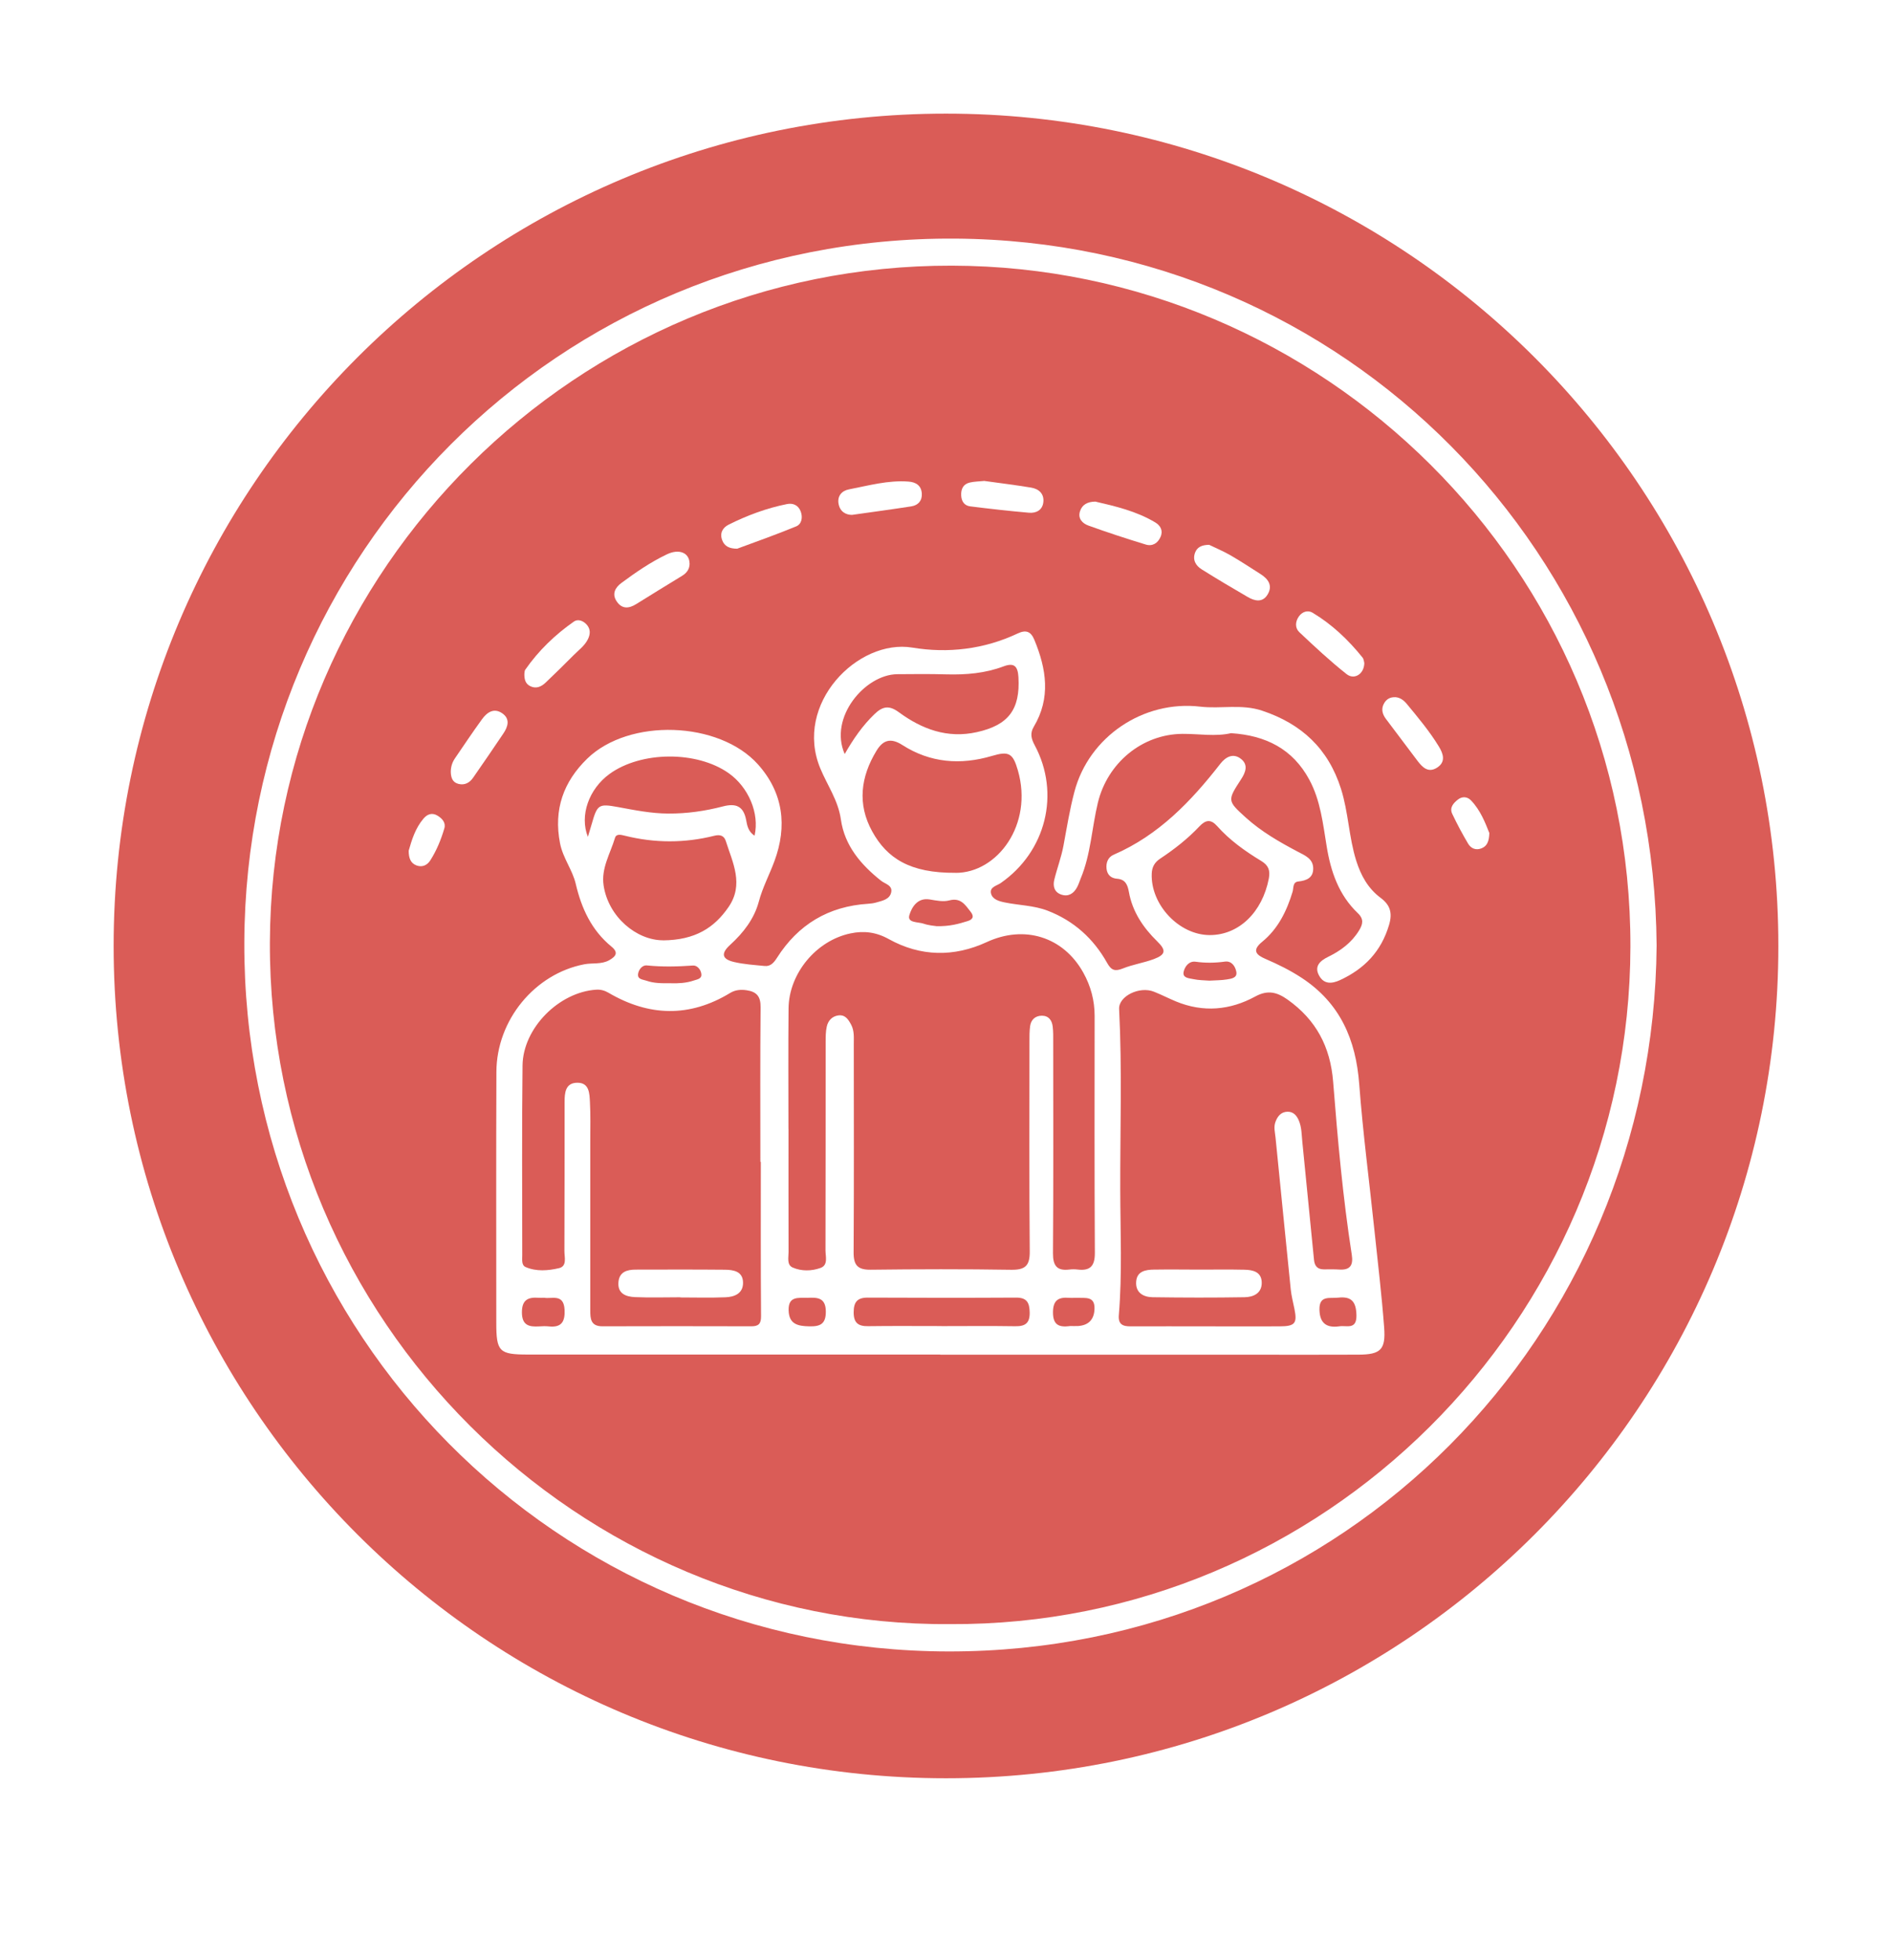 <svg width="333" height="345" viewBox="0 0 333 345" fill="none" xmlns="http://www.w3.org/2000/svg">
<g filter="url(#filter0_d_1226_31479)">
<path d="M20 166.5C20 85.59 85.59 20 166.5 20C247.41 20 313 85.59 313 166.5C313 247.41 247.41 313 166.5 313C85.59 313 20 247.41 20 166.5Z" fill="#DA5C57"/>
</g>
<g clip-path="url(#clip0_1226_31479)">
<path d="M291.571 166.419C291.051 235.149 236.521 290.769 166.961 290.679C97.811 290.589 42.761 234.679 43.001 165.859C43.241 97.739 97.991 41.539 168.141 41.999C236.711 42.449 291.071 97.469 291.571 166.419ZM167.211 285.869C232.771 286.229 286.821 232.659 286.961 166.649C287.101 100.019 232.751 46.909 167.541 46.759C101.621 46.599 47.781 100.219 47.501 165.809C47.221 232.429 101.871 286.319 167.201 285.869H167.211Z" fill="white"/>
<path d="M165.499 238.418C141.299 238.418 117.089 238.418 92.889 238.418C87.849 238.418 87.349 237.898 87.349 232.828C87.349 218.108 87.309 203.388 87.369 188.668C87.399 179.528 94.139 171.398 102.839 169.728C104.299 169.448 105.839 169.788 107.229 169.008C108.439 168.318 108.879 167.648 107.609 166.608C104.109 163.728 102.349 159.908 101.329 155.558C100.759 153.108 99.089 151.068 98.569 148.438C97.399 142.458 99.199 137.578 103.349 133.538C110.719 126.358 126.569 126.908 133.409 134.548C137.879 139.548 138.579 145.418 136.309 151.558C135.429 153.948 134.219 156.198 133.549 158.718C132.739 161.728 130.839 164.188 128.509 166.308C126.849 167.818 127.059 168.818 129.159 169.318C130.929 169.738 132.769 169.848 134.579 170.028C135.629 170.138 136.229 169.408 136.739 168.608C140.479 162.718 145.819 159.518 152.799 159.078C153.299 159.048 153.799 158.978 154.269 158.838C155.299 158.538 156.539 158.318 156.839 157.128C157.169 155.828 155.799 155.598 155.079 155.028C151.519 152.208 148.649 148.838 147.999 144.238C147.529 140.888 145.619 138.238 144.389 135.278C139.639 123.898 150.979 112.398 160.579 113.988C166.839 115.028 173.209 114.288 179.119 111.498C180.559 110.818 181.429 111.118 182.049 112.618C184.179 117.748 184.969 122.858 181.949 127.918C181.239 129.098 181.519 130.058 182.109 131.168C186.659 139.658 184.099 149.908 176.119 155.438C175.429 155.918 174.129 156.128 174.429 157.288C174.699 158.318 175.849 158.638 176.829 158.838C179.349 159.358 181.959 159.358 184.399 160.298C189.009 162.078 192.469 165.218 194.859 169.488C195.589 170.798 196.239 171.018 197.619 170.468C199.379 169.758 201.309 169.478 203.099 168.808C205.199 168.018 205.269 167.248 203.689 165.708C201.209 163.278 199.309 160.478 198.689 156.988C198.459 155.718 198.069 154.778 196.589 154.668C195.569 154.588 194.889 154.008 194.759 152.938C194.629 151.838 195.019 150.868 196.019 150.438C203.919 147.018 209.629 141.058 214.789 134.428C215.749 133.198 217.079 132.488 218.459 133.608C219.739 134.648 219.219 135.968 218.429 137.178C216.019 140.888 215.989 140.938 219.259 143.898C221.989 146.368 225.169 148.198 228.409 149.908C229.689 150.578 231.099 151.138 231.129 152.818C231.159 154.498 229.989 154.998 228.489 155.158C227.489 155.268 227.699 156.308 227.499 156.968C226.469 160.368 224.939 163.498 222.139 165.778C220.269 167.308 221.149 168.098 222.699 168.768C224.919 169.728 227.059 170.778 229.089 172.108C235.859 176.548 238.639 182.968 239.229 190.828C239.879 199.428 241.009 207.998 241.909 216.588C242.509 222.278 243.189 227.968 243.619 233.678C243.909 237.578 242.979 238.418 239.109 238.438C233.199 238.468 227.299 238.448 221.389 238.448C202.759 238.448 184.129 238.448 165.499 238.448V238.418ZM138.789 198.688H138.779C138.779 205.928 138.769 213.158 138.789 220.398C138.789 221.358 138.449 222.638 139.529 223.108C141.079 223.778 142.849 223.738 144.409 223.178C145.799 222.678 145.289 221.168 145.289 220.078C145.319 207.848 145.309 195.628 145.319 183.398C145.319 182.488 145.319 181.548 145.519 180.678C145.749 179.658 146.439 178.878 147.549 178.728C148.769 178.568 149.309 179.438 149.799 180.348C150.379 181.428 150.269 182.608 150.269 183.768C150.269 195.998 150.319 208.218 150.239 220.448C150.229 222.708 150.969 223.518 153.259 223.488C161.489 223.388 169.729 223.368 177.959 223.498C180.469 223.538 181.269 222.768 181.239 220.238C181.129 207.928 181.189 195.618 181.189 183.318C181.189 182.408 181.179 181.478 181.309 180.578C181.479 179.458 182.229 178.788 183.369 178.778C184.579 178.778 185.149 179.598 185.279 180.688C185.389 181.588 185.369 182.518 185.369 183.428C185.369 195.818 185.419 208.208 185.329 220.598C185.319 222.768 186.009 223.718 188.189 223.458C188.679 223.398 189.189 223.398 189.679 223.458C191.949 223.728 192.719 222.768 192.699 220.478C192.619 206.588 192.649 192.698 192.659 178.818C192.659 176.098 191.979 173.548 190.659 171.188C187.119 164.838 180.249 162.778 173.679 165.818C167.909 168.488 162.019 168.398 156.419 165.288C154.209 164.058 152.039 163.798 149.709 164.288C143.689 165.528 138.849 171.328 138.789 177.488C138.719 184.558 138.769 191.628 138.769 198.698L138.789 198.688ZM133.899 204.498H133.829C133.829 195.438 133.779 186.368 133.869 177.308C133.889 175.438 133.229 174.568 131.419 174.298C130.369 174.148 129.429 174.228 128.539 174.758C121.379 179.118 114.229 178.928 107.079 174.728C106.419 174.348 105.729 174.148 104.939 174.198C98.389 174.618 92.049 180.948 91.969 187.538C91.839 198.678 91.919 209.828 91.919 220.968C91.919 221.708 91.759 222.688 92.509 223.018C94.399 223.838 96.469 223.658 98.369 223.218C99.859 222.878 99.329 221.278 99.339 220.198C99.379 211.468 99.359 202.738 99.369 193.998C99.369 192.338 99.499 190.558 101.669 190.578C103.729 190.598 103.749 192.478 103.829 193.928C103.959 196.248 103.889 198.588 103.889 200.908C103.889 210.808 103.889 220.698 103.889 230.598C103.889 232.108 103.949 233.458 106.039 233.448C114.769 233.418 123.499 233.428 132.239 233.448C133.459 233.448 133.959 233.058 133.949 231.678C133.879 222.618 133.909 213.548 133.909 204.488L133.899 204.498ZM212.479 233.458C216.719 233.458 220.959 233.478 225.209 233.458C227.929 233.448 228.339 232.938 227.829 230.398C227.599 229.258 227.299 228.128 227.179 226.978C226.269 218.068 225.399 209.148 224.499 200.228C224.409 199.318 224.149 198.418 224.469 197.518C224.829 196.518 225.429 195.718 226.579 195.678C227.629 195.648 228.229 196.338 228.609 197.248C229.099 198.428 229.089 199.678 229.209 200.918C229.879 207.858 230.599 214.798 231.269 221.738C231.379 222.848 231.879 223.418 232.989 223.428C233.899 223.428 234.819 223.398 235.729 223.458C237.669 223.578 238.199 222.668 237.919 220.858C236.349 210.768 235.439 200.588 234.639 190.418C234.149 184.218 231.619 179.498 226.629 175.948C224.819 174.668 223.179 174.168 220.929 175.398C216.499 177.818 211.769 178.248 206.979 176.268C205.679 175.728 204.419 175.078 203.109 174.558C200.559 173.528 196.849 175.348 196.969 177.608C197.509 188.248 197.139 198.888 197.169 209.528C197.189 216.838 197.529 224.168 196.919 231.468C196.779 233.128 197.629 233.468 198.999 233.458C203.489 233.438 207.979 233.458 212.469 233.458H212.479ZM168.179 153.638C175.529 153.668 181.909 145.138 179.149 135.588C178.279 132.578 177.569 132.168 174.609 133.048C169.059 134.698 163.719 134.278 158.809 131.128C156.739 129.798 155.389 130.288 154.269 132.138C151.479 136.718 150.859 141.538 153.509 146.338C156.099 151.038 160.119 153.698 168.179 153.628V153.638ZM116.689 165.518C122.379 165.468 125.729 163.288 128.229 159.648C130.969 155.658 128.959 151.848 127.739 148.018C127.439 147.078 126.729 146.858 125.749 147.098C120.499 148.418 115.239 148.408 109.979 147.098C109.319 146.938 108.469 146.698 108.239 147.488C107.419 150.238 105.779 152.828 106.239 155.858C107.079 161.408 112.039 165.498 116.689 165.508V165.518ZM212.929 164.588C218.049 164.588 222.179 160.568 223.319 154.628C223.599 153.158 223.219 152.288 221.979 151.538C219.139 149.818 216.429 147.888 214.209 145.388C213.099 144.148 212.199 144.308 211.119 145.438C209.069 147.618 206.719 149.458 204.219 151.118C203.239 151.768 202.749 152.578 202.709 153.788C202.509 159.248 207.519 164.578 212.919 164.588H212.929ZM148.669 132.728C150.189 130.058 151.819 127.718 153.899 125.708C155.339 124.318 156.479 124.098 158.179 125.348C162.259 128.338 166.719 130.028 171.929 128.868C177.489 127.638 179.579 124.878 179.249 119.198C179.139 117.338 178.559 116.568 176.639 117.288C173.409 118.508 170.039 118.788 166.609 118.698C163.709 118.618 160.799 118.638 157.899 118.668C152.239 118.738 145.839 126.288 148.669 132.718V132.728ZM132.809 147.078C133.699 143.138 131.729 138.548 128.249 136.088C122.639 132.128 112.829 132.198 107.279 136.228C103.639 138.878 101.979 143.548 103.469 147.298C103.719 146.468 103.929 145.758 104.139 145.058C105.129 141.598 105.349 141.428 108.779 142.058C111.709 142.598 114.609 143.188 117.629 143.198C120.909 143.218 124.089 142.758 127.209 141.948C129.569 141.328 130.869 141.918 131.329 144.358C131.509 145.308 131.669 146.338 132.789 147.088L132.809 147.078ZM165.739 233.418C170.049 233.418 174.369 233.368 178.679 233.438C180.439 233.468 181.259 232.908 181.229 231.018C181.199 229.308 180.749 228.388 178.839 228.398C170.129 228.448 161.419 228.438 152.709 228.398C150.859 228.398 150.259 229.208 150.249 230.968C150.239 232.818 151.019 233.458 152.799 233.428C157.109 233.368 161.429 233.408 165.739 233.408V233.418ZM164.769 163.018C167.139 163.078 168.719 162.618 170.299 162.128C171.189 161.858 171.519 161.348 170.839 160.488C169.869 159.258 169.099 157.948 167.059 158.488C166.009 158.768 164.769 158.508 163.639 158.318C161.439 157.948 160.459 159.748 160.059 161.048C159.609 162.478 161.589 162.248 162.549 162.578C163.469 162.898 164.479 162.958 164.769 163.008V163.018ZM95.759 228.428C95.309 228.428 95.059 228.448 94.809 228.428C92.969 228.288 91.859 228.768 91.859 230.978C91.859 233.248 93.069 233.578 94.859 233.468C95.439 233.428 96.019 233.408 96.589 233.468C98.809 233.708 99.469 232.648 99.369 230.548C99.229 227.608 97.059 228.688 95.749 228.418L95.759 228.428ZM188.259 233.398C188.799 233.398 189.289 233.428 189.779 233.398C191.659 233.258 192.589 232.188 192.639 230.348C192.699 228.118 191.039 228.498 189.689 228.438C189.199 228.418 188.699 228.468 188.209 228.438C186.329 228.278 185.329 228.818 185.329 231.008C185.329 233.308 186.499 233.628 188.259 233.418V233.398ZM118.169 173.068C119.349 173.098 120.749 173.048 122.099 172.588C122.709 172.378 123.549 172.308 123.439 171.428C123.349 170.648 122.699 169.898 121.979 169.948C119.259 170.138 116.569 170.208 113.849 169.928C113.099 169.848 112.459 170.578 112.319 171.338C112.119 172.408 113.119 172.388 113.779 172.618C115.129 173.098 116.539 173.078 118.169 173.058V173.068ZM235.759 233.448C237.009 233.258 238.799 234.128 238.739 231.478C238.679 229.118 237.869 228.138 235.519 228.408C234.059 228.578 232.169 227.928 232.229 230.518C232.279 232.888 233.459 233.788 235.759 233.448ZM142.049 228.428C140.519 228.468 138.749 228.108 138.799 230.598C138.849 233.118 140.459 233.418 142.479 233.458C144.379 233.498 145.359 233.028 145.349 230.858C145.339 228.328 143.799 228.358 142.039 228.438L142.049 228.428ZM212.859 172.608C213.949 172.538 214.949 172.558 215.919 172.398C216.689 172.268 217.799 172.158 217.599 171.048C217.419 170.098 216.779 169.088 215.579 169.258C213.849 169.498 212.159 169.518 210.429 169.278C209.269 169.118 208.539 170.118 208.329 171.028C208.069 172.168 209.299 172.178 210.019 172.338C210.969 172.548 211.979 172.538 212.859 172.608Z" fill="white"/>
<path d="M216.702 129.041C213.912 129.691 211.022 129.151 208.122 129.171C200.972 129.221 194.912 134.331 193.232 141.281C192.162 145.711 191.992 150.351 190.212 154.611C189.992 155.151 189.822 155.721 189.542 156.221C188.962 157.261 188.072 157.861 186.852 157.481C185.582 157.081 185.282 156.021 185.552 154.871C186.042 152.861 186.792 150.901 187.172 148.871C187.762 145.691 188.272 142.501 189.102 139.361C191.662 129.641 201.272 123.201 211.262 124.381C214.852 124.801 218.492 123.881 222.112 125.081C229.092 127.401 233.782 131.781 236.022 138.851C237.332 142.991 237.402 147.371 238.702 151.501C239.532 154.121 240.782 156.381 243.002 158.041C244.642 159.271 245.122 160.641 244.482 162.791C243.102 167.461 240.152 170.521 235.852 172.511C234.382 173.191 233.022 173.251 232.172 171.731C231.212 170.011 232.462 169.051 233.772 168.411C235.992 167.321 237.872 165.931 239.192 163.791C239.882 162.661 240.072 161.761 238.972 160.721C235.632 157.531 234.222 153.421 233.502 148.981C232.842 144.981 232.422 140.911 230.452 137.251C227.522 131.811 222.782 129.451 216.692 129.051L216.702 129.041Z" fill="white"/>
<path d="M149.952 90.628C148.962 90.628 147.852 90.138 147.592 88.678C147.342 87.318 148.152 86.378 149.412 86.138C152.882 85.468 156.332 84.488 159.922 84.768C161.232 84.868 162.152 85.478 162.242 86.868C162.322 88.128 161.602 88.938 160.392 89.128C157.052 89.648 153.692 90.098 149.952 90.628Z" fill="white"/>
<path d="M129.781 96.58C128.321 96.58 127.491 96.12 127.101 95.06C126.651 93.83 127.191 92.88 128.241 92.35C131.511 90.71 134.931 89.44 138.531 88.72C139.601 88.51 140.521 88.94 140.931 90.03C141.321 91.08 141.101 92.25 140.131 92.65C136.621 94.1 133.031 95.36 129.771 96.57L129.781 96.58Z" fill="white"/>
<path d="M192.749 88.281C196.289 89.101 199.999 89.961 203.309 91.941C204.229 92.491 204.749 93.371 204.269 94.481C203.789 95.611 202.839 96.201 201.669 95.851C198.269 94.811 194.889 93.711 191.549 92.501C190.529 92.131 189.659 91.271 190.089 89.981C190.459 88.841 191.379 88.311 192.759 88.291L192.749 88.281Z" fill="white"/>
<path d="M121.372 99.128C121.392 100.148 120.882 100.848 120.042 101.358C117.352 103.008 114.662 104.648 111.992 106.318C110.682 107.138 109.462 107.238 108.532 105.838C107.652 104.518 108.302 103.398 109.372 102.608C111.912 100.728 114.512 98.938 117.362 97.578C119.552 96.528 121.312 97.308 121.362 99.128H121.372Z" fill="white"/>
<path d="M245.491 122.707C246.391 122.737 247.061 123.247 247.591 123.887C249.591 126.307 251.611 128.717 253.251 131.407C254.031 132.687 254.501 134.107 252.931 135.117C251.361 136.117 250.331 135.047 249.431 133.847C247.601 131.397 245.741 128.967 243.911 126.517C243.281 125.667 243.041 124.737 243.631 123.747C244.051 123.047 244.671 122.707 245.481 122.717L245.491 122.707Z" fill="white"/>
<path d="M212.819 95.898C213.929 96.438 215.319 97.018 216.599 97.758C218.399 98.798 220.129 99.948 221.879 101.058C223.209 101.908 224.029 103.058 223.129 104.598C222.259 106.098 220.879 105.818 219.639 105.098C216.909 103.518 214.189 101.898 211.519 100.228C210.459 99.568 209.849 98.548 210.349 97.248C210.719 96.298 211.529 95.908 212.819 95.898Z" fill="white"/>
<path d="M240.122 116.739C240.092 118.619 238.372 119.729 237.012 118.659C234.102 116.359 231.382 113.819 228.682 111.269C227.912 110.539 227.952 109.429 228.602 108.509C229.212 107.639 230.212 107.359 231.022 107.849C234.452 109.909 237.312 112.629 239.812 115.739C240.052 116.039 240.062 116.509 240.132 116.739H240.122Z" fill="white"/>
<path d="M173.282 84.658C175.932 85.028 178.722 85.368 181.492 85.828C182.852 86.058 183.802 86.918 183.632 88.398C183.472 89.788 182.372 90.358 181.112 90.248C177.652 89.948 174.212 89.558 170.762 89.128C169.722 88.998 169.222 88.238 169.172 87.198C169.122 86.078 169.532 85.208 170.672 84.938C171.462 84.748 172.302 84.748 173.282 84.648V84.658Z" fill="white"/>
<path d="M79.34 135.879C79.34 135.029 79.57 134.229 80.04 133.529C81.62 131.199 83.19 128.869 84.84 126.589C85.74 125.349 86.96 124.529 88.44 125.579C89.83 126.579 89.39 127.919 88.6 129.099C86.85 131.719 85.06 134.299 83.27 136.889C82.65 137.779 81.8 138.249 80.7 137.979C79.62 137.709 79.37 136.849 79.34 135.869V135.879Z" fill="white"/>
<path d="M92.299 118.56C92.34 118.37 92.309 118.08 92.439 117.89C94.779 114.53 97.689 111.72 101.03 109.39C101.72 108.91 102.67 109.26 103.28 109.96C103.96 110.75 103.91 111.63 103.47 112.52C102.9 113.67 101.86 114.41 100.99 115.29C99.35 116.93 97.7 118.57 96.01 120.17C95.249 120.88 94.34 121.3 93.279 120.75C92.419 120.3 92.279 119.49 92.29 118.56H92.299Z" fill="white"/>
<path d="M262.13 146.639C262.08 148.139 261.71 148.939 260.75 149.319C259.75 149.719 258.88 149.329 258.39 148.489C257.38 146.789 256.45 145.039 255.6 143.249C255.08 142.149 255.81 141.349 256.62 140.719C257.38 140.129 258.27 140.229 258.89 140.869C260.58 142.619 261.42 144.849 262.13 146.629V146.639Z" fill="white"/>
<path d="M71.93 149.741C72.47 147.841 73.1 145.771 74.54 144.081C75.18 143.321 76.03 142.981 76.98 143.551C77.81 144.041 78.5 144.801 78.21 145.791C77.63 147.781 76.84 149.711 75.72 151.461C75.19 152.281 74.34 152.691 73.34 152.341C72.24 151.941 71.94 151.011 71.93 149.751V149.741Z" fill="white"/>
<path d="M119.709 228.34C117.059 228.34 114.399 228.43 111.749 228.31C110.189 228.24 108.679 227.72 108.849 225.68C108.999 223.85 110.379 223.47 111.899 223.47C117.129 223.46 122.359 223.44 127.579 223.49C129.129 223.5 130.779 223.79 130.779 225.8C130.779 227.7 129.249 228.28 127.679 228.34C125.029 228.45 122.369 228.37 119.719 228.37C119.719 228.36 119.719 228.35 119.719 228.34H119.709Z" fill="white"/>
<path d="M211.059 223.469C213.719 223.469 216.379 223.429 219.029 223.489C220.509 223.519 222.019 223.849 222.069 225.709C222.119 227.619 220.629 228.309 219.049 228.329C213.649 228.419 208.249 228.409 202.849 228.329C201.219 228.299 199.839 227.519 199.969 225.609C200.089 223.759 201.599 223.489 203.079 223.469C205.739 223.429 208.399 223.459 211.049 223.469H211.059Z" fill="white"/>
</g>
<defs>
<filter id="filter0_d_1226_31479" x="-12" y="-12" width="357" height="357" filterUnits="userSpaceOnUse" color-interpolation-filters="sRGB">
<feFlood flood-opacity="0" result="BackgroundImageFix"/>
<feColorMatrix in="SourceAlpha" type="matrix" values="0 0 0 0 0 0 0 0 0 0 0 0 0 0 0 0 0 0 127 0" result="hardAlpha"/>
<feOffset/>
<feGaussianBlur stdDeviation="16"/>
<feComposite in2="hardAlpha" operator="out"/>
<feColorMatrix type="matrix" values="0 0 0 0 0 0 0 0 0 0 0 0 0 0 0 0 0 0 0.16 0"/>
<feBlend mode="normal" in2="BackgroundImageFix" result="effect1_dropShadow_1226_31479"/>
<feBlend mode="normal" in="SourceGraphic" in2="effect1_dropShadow_1226_31479" result="shape"/>
</filter>
<clipPath id="clip0_1226_31479">
<rect width="248.57" height="248.68" fill="white" transform="translate(43 42)"/>
</clipPath>
</defs>
</svg>
